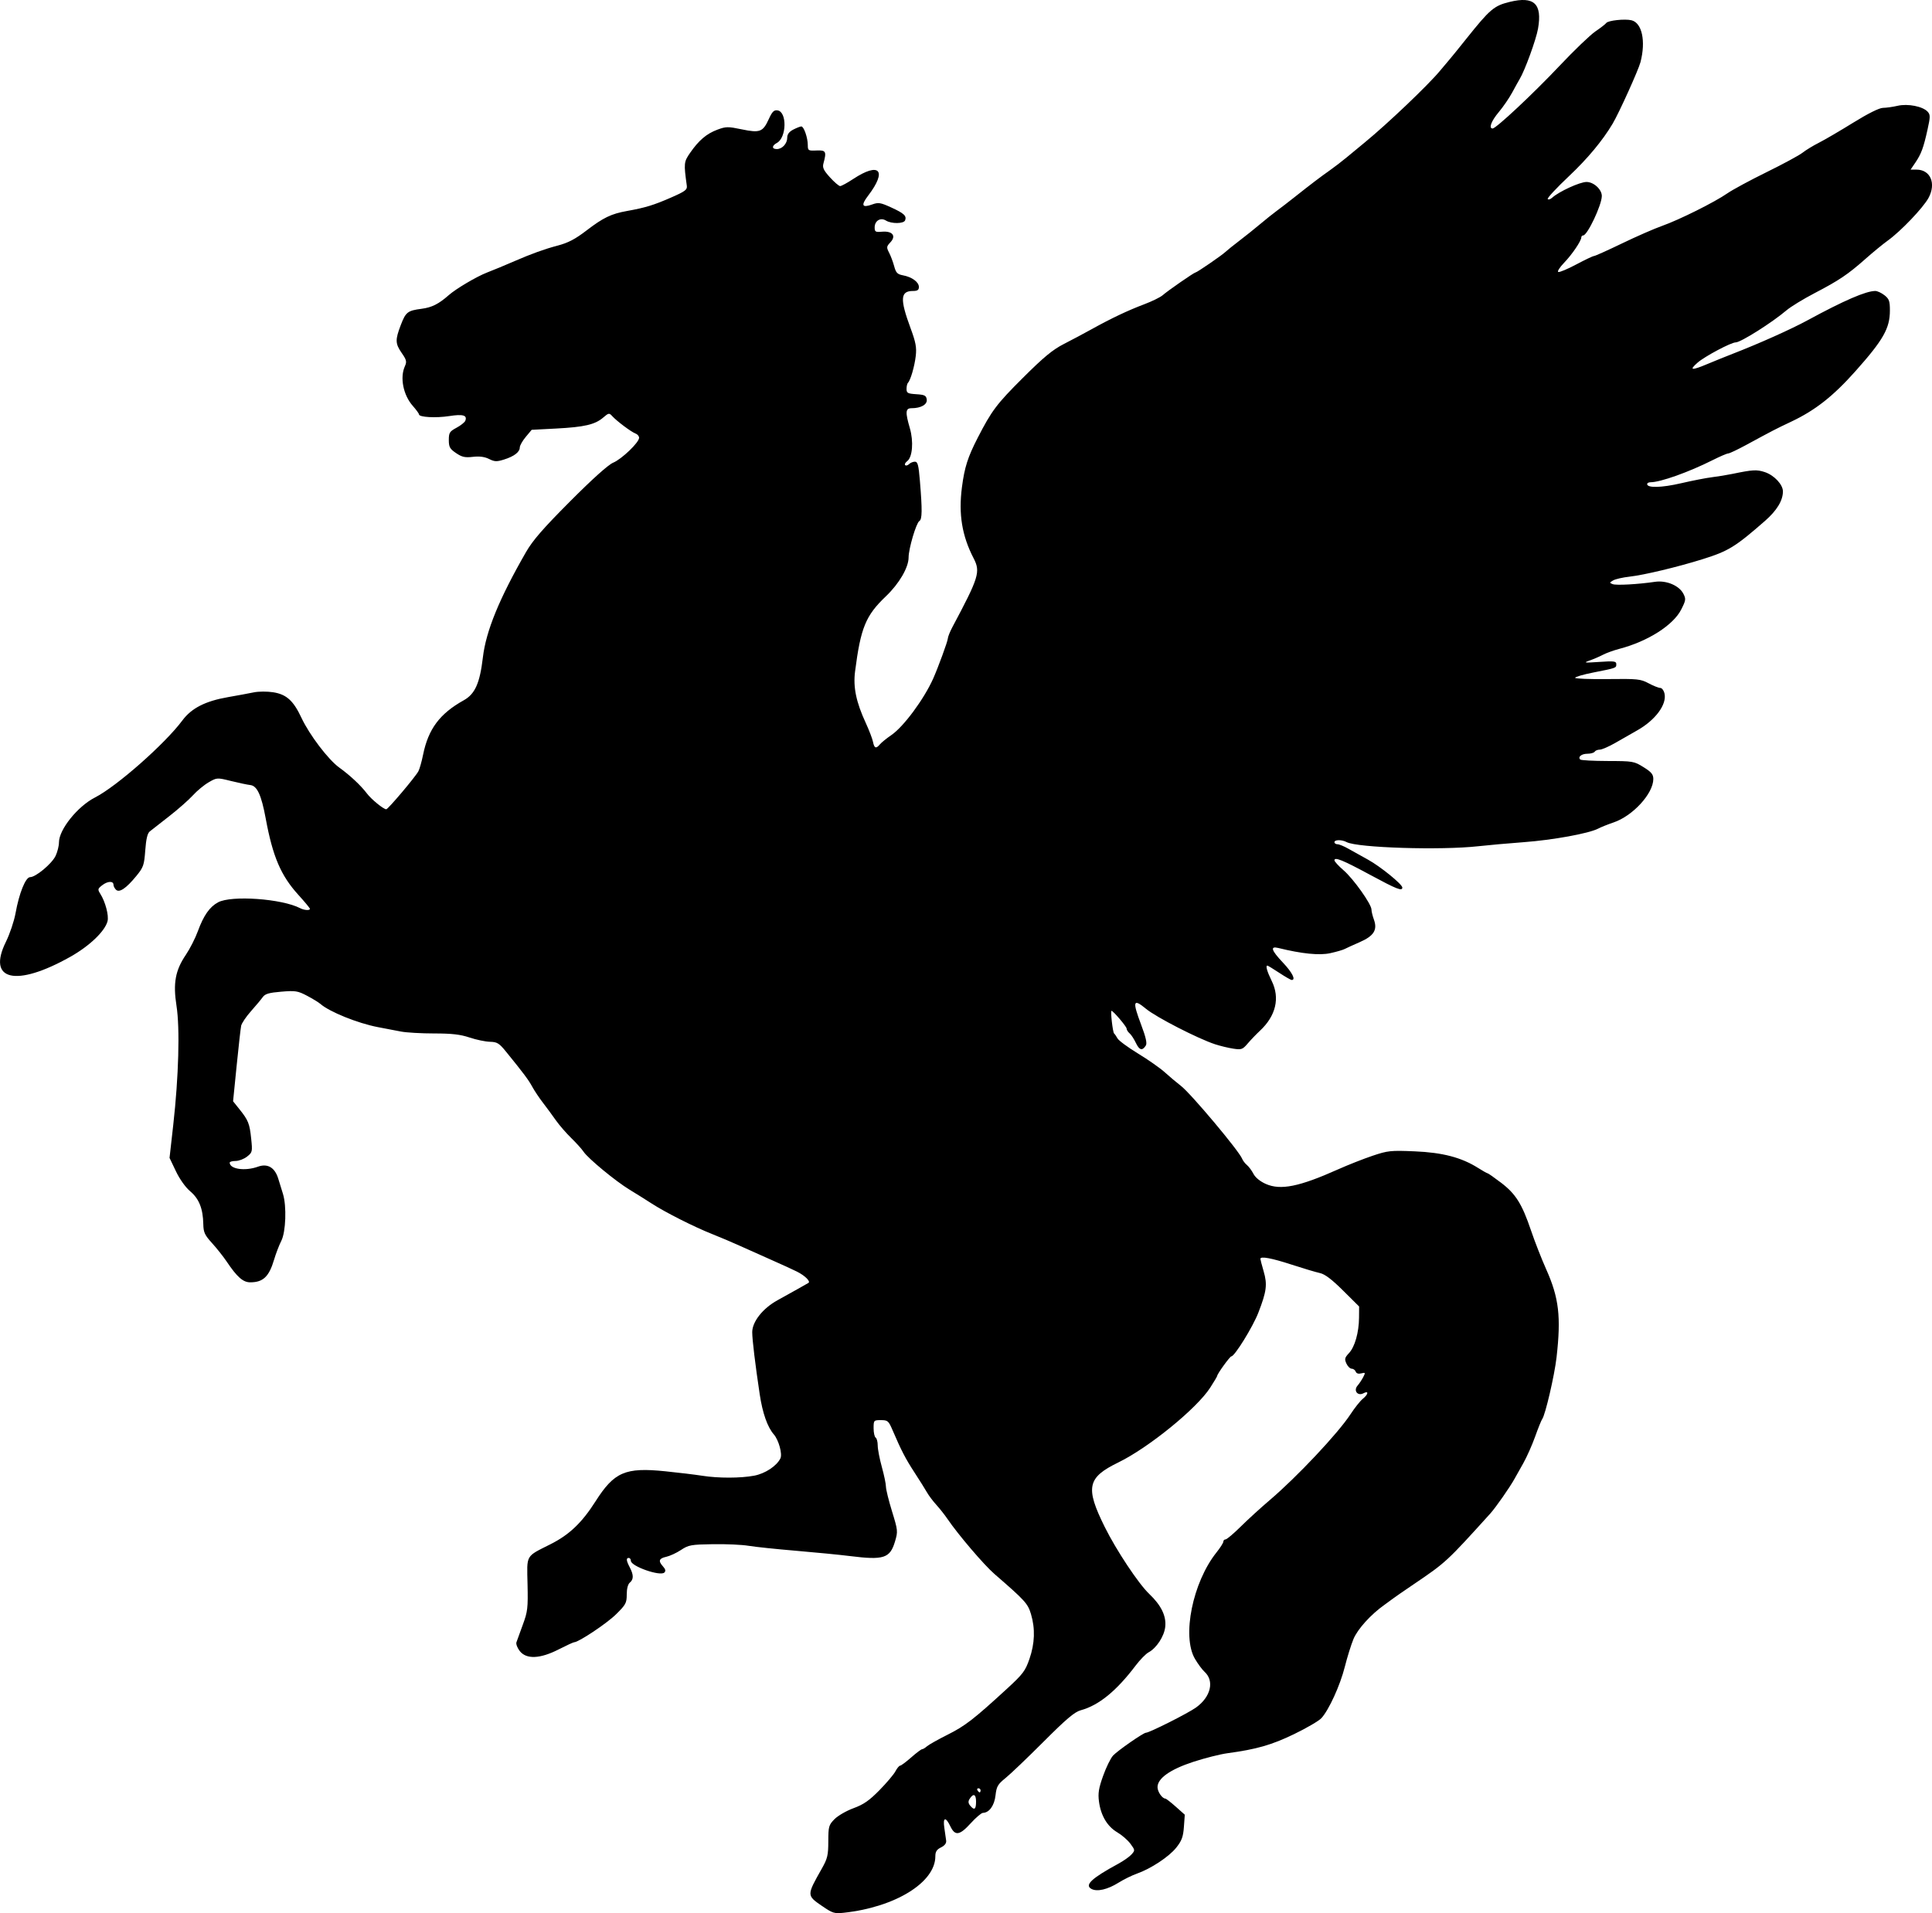 <?xml version="1.0" encoding="UTF-8" standalone="no"?>
<!-- Created with Inkscape (http://www.inkscape.org/) -->

<svg
   xmlns:dc="http://purl.org/dc/elements/1.1/"
   xmlns:cc="http://creativecommons.org/ns#"
   xmlns:rdf="http://www.w3.org/1999/02/22-rdf-syntax-ns#"
   xmlns:svg="http://www.w3.org/2000/svg"
   xmlns="http://www.w3.org/2000/svg"
   xmlns:sodipodi="http://sodipodi.sourceforge.net/DTD/sodipodi-0.dtd"
   xmlns:inkscape="http://www.inkscape.org/namespaces/inkscape"
   id="svg2"
   version="1.1"
   inkscape:version="0.48.2 r9819"
   width="939.13"
   height="930.2"
   sodipodi:docname="M - Pegasus 3b.png">
  <defs
     id="defs6" />
  <sodipodi:namedview
     pagecolor="#ffffff"
     bordercolor="#666666"
     borderopacity="1"
     objecttolerance="10"
     gridtolerance="10"
     guidetolerance="10"
     inkscape:pageopacity="0"
     inkscape:pageshadow="2"
     inkscape:window-width="1600"
     inkscape:window-height="876"
     id="namedview4"
     showgrid="false"
     fit-margin-top="0"
     fit-margin-left="0"
     fit-margin-right="0"
     fit-margin-bottom="0"
     inkscape:zoom="1"
     inkscape:cx="483.65157"
     inkscape:cy="510.72177"
     inkscape:window-x="0"
     inkscape:window-y="24"
     inkscape:window-maximized="1"
     inkscape:current-layer="svg2" />
  <path
     style="fill:#000000"
     d="m 399.662,926.765 c -7.594,-5.238 -7.593,-5.128 -0.155,-18.287 2.727,-4.825 3.111,-6.447 3.127,-13.216 0.017,-7.197 0.218,-7.92 2.991,-10.757 1.635,-1.673 5.798,-4.077 9.25,-5.343 4.917,-1.803 7.648,-3.697 12.603,-8.743 3.479,-3.543 6.978,-7.679 7.776,-9.192 0.798,-1.512 1.825,-2.75 2.284,-2.75 0.458,0 2.878,-1.8 5.378,-4 2.499,-2.2 4.89,-4 5.312,-4 0.422,0 1.478,-0.632 2.347,-1.404 0.868,-0.772 5.404,-3.322 10.079,-5.665 8.506,-4.265 12.717,-7.526 28.867,-22.361 7.715,-7.086 8.873,-8.623 10.883,-14.445 2.614,-7.569 2.862,-14.703 0.756,-21.793 -1.528,-5.147 -2.848,-6.597 -17.747,-19.511 -5.11,-4.429 -17.719,-19.206 -22.886,-26.821 -1.306,-1.925 -3.724,-4.987 -5.374,-6.804 -1.65,-1.817 -3.683,-4.517 -4.519,-6 -0.836,-1.483 -3.571,-5.846 -6.078,-9.696 -4.399,-6.756 -6.404,-10.625 -10.751,-20.75 -1.887,-4.394 -2.306,-4.75 -5.596,-4.75 -3.473,0 -3.556,0.092 -3.556,3.941 0,2.168 0.45,4.219 1,4.559 0.55,0.34 1,2.063 1,3.829 0,1.766 0.9,6.459 2,10.428 1.1,3.969 2,8.293 2,9.607 0,1.314 1.329,6.708 2.954,11.986 2.853,9.27 2.903,9.768 1.46,14.626 -2.434,8.198 -5.454,9.179 -21.914,7.118 -4.95,-0.62 -16.81,-1.783 -26.356,-2.586 -9.546,-0.803 -19.896,-1.89 -23,-2.415 -3.104,-0.526 -10.852,-0.875 -17.218,-0.775 -10.659,0.167 -11.887,0.389 -15.538,2.805 -2.18,1.443 -5.41,2.941 -7.176,3.329 -3.601,0.791 -3.999,2.019 -1.535,4.741 1.17,1.293 1.359,2.169 0.627,2.902 -1.984,1.984 -16.304,-3.031 -16.304,-5.71 0,-0.762 -0.45,-1.386 -1,-1.386 -1.389,0 -1.251,1.29 0.494,4.636 1.899,3.64 1.9,5.792 0.006,7.364 -0.929,0.771 -1.5,2.968 -1.5,5.774 0,4.141 -0.449,4.971 -5.25,9.691 -4.507,4.432 -18.166,13.535 -20.308,13.535 -0.39,0 -3.799,1.575 -7.577,3.5 -9.007,4.59 -15.644,4.868 -18.854,0.788 -1.174,-1.492 -1.908,-3.404 -1.632,-4.25 0.276,-0.846 1.668,-4.688 3.094,-8.538 2.367,-6.392 2.568,-8.104 2.31,-19.706 -0.326,-14.645 -1.121,-13.259 11.164,-19.457 9.163,-4.623 15.239,-10.41 21.877,-20.836 9.107,-14.305 14.452,-16.612 33.899,-14.632 6.478,0.66 14.529,1.634 17.893,2.165 7.878,1.245 18.706,1.233 25.354,-0.028 5.337,-1.012 10.961,-4.736 12.742,-8.437 1.011,-2.102 -0.855,-8.907 -3.173,-11.569 -3.133,-3.599 -5.521,-10.374 -6.904,-19.591 -2.187,-14.571 -3.635,-26.587 -3.635,-30.161 0,-5.098 5.12,-11.578 12.264,-15.524 6.684,-3.692 13.724,-7.636 15.051,-8.433 1.177,-0.707 -1.656,-3.521 -5.502,-5.466 -1.822,-0.921 -7.363,-3.46 -12.313,-5.642 -4.95,-2.182 -11.925,-5.299 -15.5,-6.927 -3.575,-1.628 -9.65,-4.207 -13.5,-5.731 -8.691,-3.44 -22.896,-10.615 -29.382,-14.839 -2.69,-1.752 -7.496,-4.76 -10.681,-6.685 -6.762,-4.087 -20.267,-15.235 -22.442,-18.526 -0.828,-1.252 -3.528,-4.248 -6,-6.656 -2.472,-2.408 -5.845,-6.308 -7.495,-8.665 -1.65,-2.357 -4.455,-6.169 -6.232,-8.47 -1.778,-2.301 -4.108,-5.79 -5.178,-7.753 -1.852,-3.397 -4.163,-6.489 -12.789,-17.108 -3.33,-4.099 -4.295,-4.69 -7.8,-4.775 -2.2,-0.053 -6.657,-0.986 -9.905,-2.072 -4.49,-1.502 -8.612,-1.975 -17.201,-1.975 -6.213,0 -13.455,-0.414 -16.095,-0.92 -2.64,-0.506 -7.724,-1.48 -11.299,-2.165 -9.734,-1.866 -23.485,-7.415 -27.869,-11.246 -0.897,-0.784 -3.853,-2.592 -6.569,-4.018 -4.489,-2.357 -5.626,-2.536 -12.5,-1.962 -5.946,0.496 -7.863,1.055 -8.969,2.615 -0.774,1.092 -3.355,4.177 -5.735,6.857 -2.38,2.68 -4.535,5.878 -4.789,7.106 -0.254,1.228 -1.241,9.99 -2.193,19.47 l -1.731,17.237 3.016,3.763 c 4.387,5.475 5.018,7.045 5.783,14.389 0.664,6.379 0.589,6.704 -2.011,8.75 -1.486,1.169 -3.99,2.125 -5.566,2.125 -1.576,0 -2.865,0.36 -2.865,0.8 0,3.17 7.468,4.245 13.738,1.978 4.655,-1.683 8.16,0.356 9.836,5.722 0.687,2.2 1.739,5.607 2.338,7.571 1.821,5.977 1.371,18.453 -0.82,22.749 -1.049,2.057 -2.639,6.202 -3.532,9.21 -2.448,8.244 -5.329,10.97 -11.593,10.97 -3.48,0 -6.373,-2.553 -11.44,-10.096 -1.627,-2.422 -4.828,-6.46 -7.112,-8.972 -3.577,-3.933 -4.167,-5.22 -4.248,-9.263 -0.151,-7.504 -2.066,-12.305 -6.347,-15.911 -2.294,-1.932 -5.129,-5.905 -6.965,-9.758 l -3.096,-6.5 1.799,-16 c 2.643,-23.508 3.288,-47.044 1.587,-57.9 -1.732,-11.049 -0.593,-17.261 4.555,-24.859 1.953,-2.882 4.57,-8.026 5.815,-11.431 2.81,-7.682 5.709,-11.834 9.815,-14.057 6.498,-3.518 31.073,-1.769 39.908,2.841 1.963,1.024 4.764,1.208 4.764,0.313 0,-0.326 -2.517,-3.363 -5.594,-6.75 -8.542,-9.401 -12.475,-18.591 -15.901,-37.157 -2.109,-11.426 -4.176,-15.909 -7.504,-16.274 -1.375,-0.151 -5.58,-1.036 -9.345,-1.967 -6.815,-1.686 -6.863,-1.683 -10.874,0.626 -2.216,1.275 -5.661,4.12 -7.655,6.321 -1.994,2.201 -7.171,6.768 -11.505,10.149 -4.334,3.381 -8.603,6.724 -9.487,7.43 -1.124,0.897 -1.782,3.658 -2.187,9.173 -0.533,7.256 -0.884,8.261 -4.367,12.512 -4.934,6.021 -8.259,8.252 -9.881,6.631 -0.659,-0.659 -1.199,-1.732 -1.199,-2.385 0,-1.934 -2.821,-1.837 -5.435,0.188 -2.26,1.751 -2.328,2.055 -0.948,4.242 2.435,3.86 4.189,10.499 3.5,13.246 -1.223,4.874 -8.754,12.086 -18.117,17.35 -26.444,14.867 -40.604,11.557 -31.281,-7.312 1.883,-3.81 3.988,-10.078 4.679,-13.928 1.743,-9.717 4.889,-17.5 7.074,-17.5 2.754,0 10.577,-6.53 12.383,-10.337 0.905,-1.906 1.645,-4.869 1.645,-6.584 0,-6.204 9.065,-17.498 17.5,-21.804 10.563,-5.392 34.032,-26.091 42.5,-37.485 4.427,-5.957 11.167,-9.396 22.173,-11.312 4.58,-0.798 10.22,-1.842 12.533,-2.322 2.313,-0.48 6.547,-0.502 9.409,-0.049 6.489,1.026 9.838,4.057 13.774,12.467 3.852,8.232 13.032,20.309 18.348,24.137 5.222,3.761 10.543,8.743 13.432,12.577 2.153,2.857 8.082,7.711 9.419,7.711 0.871,0 14.203,-15.776 15.633,-18.5 0.578,-1.1 1.597,-4.7 2.266,-8 2.539,-12.54 8.102,-19.991 19.786,-26.5 5.47,-3.047 7.809,-8.3 9.289,-20.854 1.512,-12.831 7.944,-28.547 20.933,-51.146 3.31,-5.76 8.293,-11.496 21.472,-24.723 10.89,-10.929 18.54,-17.799 20.933,-18.799 4.169,-1.742 12.601,-9.84 12.601,-12.101 0,-0.792 -0.787,-1.725 -1.75,-2.074 -2.049,-0.743 -9.058,-5.986 -11.316,-8.464 -1.472,-1.616 -1.735,-1.573 -4.411,0.727 -3.955,3.399 -9.131,4.602 -22.883,5.318 l -11.86,0.618 -2.89,3.462 c -1.589,1.904 -2.89,4.197 -2.89,5.095 0,2.245 -2.723,4.343 -7.645,5.891 -3.559,1.119 -4.591,1.081 -7.298,-0.27 -2.15,-1.073 -4.647,-1.401 -7.855,-1.033 -3.865,0.444 -5.325,0.116 -8.202,-1.843 -3.009,-2.049 -3.5,-2.938 -3.5,-6.341 0,-3.548 0.387,-4.166 3.738,-5.96 2.056,-1.101 3.983,-2.64 4.283,-3.419 1.029,-2.677 -1.128,-3.3 -7.816,-2.259 -6.514,1.014 -14.705,0.557 -14.705,-0.82 0,-0.403 -1.349,-2.256 -2.997,-4.118 -4.66,-5.265 -6.364,-13.805 -3.852,-19.317 0.992,-2.176 0.784,-3.055 -1.5,-6.351 -3.212,-4.635 -3.276,-6.407 -0.493,-13.678 2.41,-6.298 3.305,-6.997 10.1,-7.883 5.015,-0.654 8.305,-2.309 13.242,-6.661 3.506,-3.091 13.478,-8.985 18.5,-10.936 3.697,-1.436 8.528,-3.44 13.5,-5.6 8.162,-3.546 14.624,-5.874 20.826,-7.505 5.19,-1.364 8.569,-3.129 14.092,-7.36 8.189,-6.272 12.012,-8.112 19.727,-9.493 8.834,-1.581 12.959,-2.84 21.355,-6.518 6.967,-3.052 7.959,-3.8 7.683,-5.794 -1.511,-10.918 -1.447,-11.546 1.625,-15.976 4.228,-6.095 7.991,-9.291 13.235,-11.24 4.17,-1.549 5.144,-1.562 11.87,-0.16 8.805,1.836 10.267,1.278 13.13,-5.006 1.641,-3.602 2.51,-4.469 4.229,-4.221 4.706,0.68 4.463,13.279 -0.305,15.831 -2.512,1.345 -2.532,2.981 -0.036,2.981 2.647,0 5.071,-2.652 5.071,-5.546 0,-1.649 0.925,-2.881 2.95,-3.929 1.623,-0.839 3.379,-1.526 3.902,-1.526 1.237,0 3.147,5.516 3.147,9.089 0,2.646 0.22,2.78 4.25,2.601 4.581,-0.204 4.943,0.478 3.349,6.311 -0.55,2.014 0.065,3.325 3.169,6.75 2.119,2.337 4.348,4.25 4.955,4.25 0.607,0 3.464,-1.555 6.35,-3.456 12.814,-8.439 16.637,-4.178 7.267,8.098 -3.634,4.76 -3.008,6.09 2.011,4.275 2.97,-1.074 3.987,-0.91 9.213,1.482 6.229,2.852 7.568,4.096 6.737,6.259 -0.649,1.693 -6.663,1.756 -9.318,0.098 -2.631,-1.643 -5.483,0.098 -5.483,3.348 0,2.129 0.387,2.354 3.576,2.079 5.06,-0.436 7.022,2.017 4.101,5.126 -1.945,2.071 -1.999,2.479 -0.663,5.054 0.799,1.541 1.915,4.514 2.478,6.608 0.863,3.207 1.542,3.904 4.301,4.422 4.367,0.819 7.707,3.273 7.707,5.661 0,1.474 -0.695,1.943 -2.878,1.943 -6.144,0 -6.403,3.902 -1.199,18 2.558,6.928 3.031,9.432 2.562,13.54 -0.583,5.095 -2.54,11.848 -3.8,13.108 -0.377,0.377 -0.685,1.711 -0.685,2.964 0,2.009 0.562,2.315 4.75,2.583 4.052,0.26 4.797,0.635 5.069,2.553 0.347,2.444 -2.793,4.252 -7.384,4.252 -2.965,0 -3.119,1.838 -0.82,9.748 1.88,6.467 1.261,14.093 -1.298,15.992 -0.919,0.682 -1.358,1.552 -0.977,1.933 0.382,0.382 1.226,0.161 1.877,-0.49 0.651,-0.651 1.931,-1.183 2.845,-1.183 1.373,0 1.794,1.603 2.427,9.25 1.189,14.368 1.13,18.75 -0.266,19.613 -1.532,0.947 -5.222,13.445 -5.222,17.688 0,4.895 -4.581,12.745 -11.024,18.891 -9.86,9.405 -12.259,15.253 -14.998,36.558 -0.981,7.631 0.523,14.887 5.175,24.968 1.641,3.557 3.235,7.72 3.541,9.25 0.633,3.167 1.49,3.471 3.376,1.198 0.723,-0.871 3.257,-2.921 5.63,-4.554 5.916,-4.07 15.764,-17.389 20.232,-27.362 2.388,-5.331 7.084,-18.171 7.132,-19.5 0.03,-0.825 1.04,-3.351 2.245,-5.612 12.877,-24.17 13.699,-26.832 10.308,-33.388 -5.671,-10.964 -7.396,-21.462 -5.687,-34.607 1.252,-9.633 2.836,-14.607 7.606,-23.893 6.839,-13.313 9.249,-16.522 21.845,-29.083 10.294,-10.266 14.626,-13.853 20.119,-16.658 3.85,-1.966 9.925,-5.2 13.5,-7.186 9.423,-5.236 17.534,-9.083 25.5,-12.093 3.85,-1.455 7.9,-3.442 9,-4.416 2.409,-2.133 15.295,-11.064 15.964,-11.064 0.69,0 12.687,-8.237 14.564,-10 0.879,-0.825 3.961,-3.3 6.849,-5.5 2.888,-2.2 7.385,-5.8 9.992,-8 2.608,-2.2 6.27,-5.125 8.138,-6.5 1.868,-1.375 5.668,-4.3 8.445,-6.5 8.21,-6.505 12.565,-9.819 17.084,-13 2.344,-1.65 6.155,-4.575 8.47,-6.5 2.314,-1.925 6.297,-5.216 8.851,-7.314 11.091,-9.109 30.589,-27.684 36.41,-34.686 2.057,-2.475 4.329,-5.175 5.048,-6 0.719,-0.825 4.181,-5.1 7.694,-9.5 11.61,-14.541 13.521,-16.169 21.183,-18.047 11.861,-2.907 15.877,0.877 13.777,12.978 -0.926,5.333 -6.406,20.376 -8.951,24.569 -0.501,0.825 -2.115,3.735 -3.587,6.466 -1.472,2.731 -4.421,7.035 -6.554,9.564 -3.633,4.309 -5.008,7.97 -2.992,7.97 1.688,0 19.679,-16.847 32.502,-30.436 7.088,-7.511 14.963,-15.069 17.5,-16.795 2.537,-1.726 4.894,-3.554 5.239,-4.062 0.835,-1.233 9.102,-2.118 12.296,-1.316 5.099,1.28 6.988,10.121 4.347,20.345 -0.988,3.822 -10.469,24.777 -13.557,29.96 -4.887,8.205 -12.159,16.947 -21.139,25.416 -6.012,5.669 -10.694,10.693 -10.403,11.163 0.291,0.47 1.271,0.185 2.179,-0.635 3.331,-3.006 13.447,-7.64 16.68,-7.64 3.527,0 7.503,3.681 7.438,6.885 -0.091,4.484 -7.03,19.115 -9.066,19.115 -0.496,0 -0.901,0.419 -0.901,0.931 0,1.718 -4.465,8.303 -8.41,12.401 -2.15,2.234 -3.398,4.232 -2.773,4.441 0.625,0.208 4.577,-1.455 8.781,-3.697 4.205,-2.242 8.065,-4.075 8.579,-4.075 0.514,0 6.646,-2.758 13.629,-6.129 6.982,-3.371 15.718,-7.194 19.413,-8.496 8.285,-2.918 25.66,-11.581 31.753,-15.831 2.491,-1.738 11.088,-6.382 19.106,-10.322 8.017,-3.939 15.872,-8.188 17.455,-9.442 1.583,-1.254 5.148,-3.427 7.923,-4.83 2.775,-1.402 10.278,-5.79 16.674,-9.75 7.243,-4.485 12.712,-7.21 14.5,-7.225 1.579,-0.013 4.792,-0.468 7.14,-1.009 4.973,-1.147 12.252,0.293 14.594,2.887 1.316,1.458 1.309,2.449 -0.062,8.647 -1.967,8.888 -3.069,11.878 -5.934,16.101 l -2.307,3.399 2.859,0 c 6.803,0 9.671,6.74 5.856,13.76 -2.618,4.816 -13.511,16.227 -19.8,20.74 -2.299,1.65 -7.149,5.627 -10.776,8.839 -8.623,7.632 -12.85,10.482 -24.792,16.71 -5.444,2.839 -11.564,6.577 -13.6,8.307 -7.116,6.045 -22.311,15.645 -24.764,15.645 -2.251,0 -15.078,6.823 -18.538,9.861 -4.306,3.781 -2.999,3.93 4.994,0.569 3.3,-1.388 8.7,-3.571 12,-4.851 12.976,-5.035 28.401,-11.941 36.5,-16.341 17.668,-9.599 28.385,-14.237 32.9,-14.237 1.007,0 3.016,0.933 4.465,2.073 2.255,1.774 2.635,2.838 2.635,7.378 0,8.704 -3.167,14.293 -16.731,29.529 -10.876,12.216 -19.545,19.03 -31.269,24.578 -7.594,3.594 -8.592,4.11 -21.999,11.378 -4.124,2.236 -7.998,4.065 -8.608,4.065 -0.61,0 -4.017,1.462 -7.571,3.25 -11.613,5.841 -25.394,10.75 -30.181,10.75 -0.903,0 -1.642,0.399 -1.642,0.886 0,1.965 7.044,1.793 16.5,-0.404 5.5,-1.278 12.25,-2.594 15,-2.924 2.75,-0.331 7.25,-1.067 10,-1.635 9.886,-2.044 11.785,-2.149 15.677,-0.865 4.552,1.502 8.823,6.051 8.823,9.396 0,4.435 -2.959,9.307 -8.704,14.329 -14.492,12.67 -17.785,14.692 -30.296,18.608 -12.183,3.813 -28.526,7.725 -35.5,8.498 -3.3,0.365 -6.9,1.184 -8,1.82 -1.848,1.068 -1.866,1.207 -0.245,1.832 1.739,0.67 12.221,0.093 20.58,-1.133 5.487,-0.805 11.705,1.801 13.755,5.765 1.336,2.583 1.253,3.201 -1.027,7.701 -3.866,7.63 -16.246,15.506 -30.063,19.126 -2.75,0.721 -6.35,2.02 -8,2.888 -1.65,0.868 -4.575,2.13 -6.5,2.804 -3.116,1.092 -2.595,1.165 4.75,0.663 7.2,-0.492 8.25,-0.356 8.25,1.071 0,1.899 0.175,1.835 -11.25,4.096 -4.812,0.952 -8.75,2.1 -8.75,2.551 0,0.451 7.088,0.731 15.75,0.623 14.627,-0.183 16.05,-0.037 19.96,2.053 2.316,1.238 4.867,2.25 5.67,2.25 0.803,0 1.735,1.252 2.072,2.783 1.167,5.312 -4.473,12.894 -13.286,17.862 -2.566,1.447 -7.286,4.143 -10.488,5.993 -3.202,1.85 -6.663,3.363 -7.691,3.363 -1.028,0 -2.147,0.45 -2.487,1 -0.34,0.55 -1.915,1 -3.5,1 -2.887,0 -4.801,1.534 -3.514,2.817 0.377,0.376 6.385,0.697 13.35,0.714 12.275,0.03 12.81,0.122 17.414,2.993 3.829,2.387 4.75,3.505 4.75,5.759 0,7.074 -9.968,17.967 -19.328,21.12 -2.655,0.894 -6.036,2.251 -7.513,3.015 -4.549,2.352 -21.984,5.525 -36.16,6.58 -7.425,0.553 -17.325,1.435 -22,1.96 -18.211,2.046 -58.898,0.773 -64.088,-2.005 -2.335,-1.25 -5.912,-1.221 -5.912,0.047 0,0.55 0.661,1 1.47,1 0.808,0 3.171,0.968 5.25,2.152 2.079,1.183 6.358,3.564 9.508,5.29 6.046,3.313 16.772,12.021 16.772,13.616 0,1.875 -2.722,0.804 -15.5,-6.099 -13.442,-7.261 -17.5,-8.918 -17.5,-7.145 0,0.567 1.999,2.753 4.443,4.858 4.788,4.126 13.557,16.47 13.557,19.085 0,0.88 0.532,3.073 1.183,4.872 1.823,5.041 -0.033,7.98 -6.938,10.989 -3.16,1.377 -6.443,2.874 -7.295,3.326 -0.852,0.452 -4.002,1.361 -7,2.02 -5.25,1.154 -13.762,0.303 -25.2,-2.519 -4.144,-1.022 -3.478,1.091 2.25,7.148 4.49,4.747 6.33,8.406 4.227,8.406 -0.425,0 -3.164,-1.575 -6.087,-3.5 -2.923,-1.925 -5.5,-3.5 -5.727,-3.5 -0.98,0 -0.179,2.848 2.11,7.5 4.068,8.268 2.009,16.951 -5.732,24.175 -1.81,1.689 -4.497,4.488 -5.971,6.221 -2.47,2.903 -3.019,3.098 -7,2.493 -2.376,-0.361 -6.345,-1.319 -8.82,-2.128 -8.338,-2.726 -28.658,-13.159 -33.599,-17.251 -6.276,-5.198 -6.709,-3.772 -2.356,7.762 2.284,6.051 2.95,9.011 2.272,10.086 -1.706,2.704 -3.132,2.335 -4.835,-1.254 -0.917,-1.932 -2.3,-4.038 -3.075,-4.681 -0.774,-0.643 -1.42,-1.676 -1.435,-2.296 -0.024,-1.01 -6.505,-8.628 -7.34,-8.628 -0.584,0 0.612,10.473 1.256,11 0.336,0.275 1.086,1.362 1.667,2.415 0.581,1.053 5.08,4.366 10,7.362 4.919,2.996 10.749,7.084 12.955,9.085 2.206,2.001 5.755,4.988 7.887,6.638 4.88,3.777 28.258,31.629 29.74,35.432 0.351,0.9 1.393,2.264 2.316,3.03 0.923,0.766 2.355,2.702 3.183,4.303 0.924,1.788 3.245,3.68 6.015,4.906 7.182,3.177 16.244,1.349 35.079,-7.077 4.823,-2.158 12.369,-5.134 16.769,-6.615 7.475,-2.515 8.82,-2.657 20.5,-2.164 13.584,0.574 22.741,2.972 30.819,8.071 2.278,1.438 4.371,2.615 4.65,2.615 0.28,0 3.213,2.057 6.519,4.571 7.136,5.427 10.199,10.316 14.583,23.279 1.795,5.307 5.104,13.768 7.353,18.801 6.211,13.897 7.286,23.046 5.037,42.848 -0.996,8.771 -5.467,27.998 -6.976,30 -0.414,0.55 -1.957,4.375 -3.428,8.5 -1.471,4.125 -4.074,9.975 -5.786,13 -1.712,3.025 -3.608,6.4 -4.214,7.5 -2.284,4.144 -9.162,14 -11.823,16.942 -21.175,23.413 -21.513,23.726 -37.07,34.268 -5.041,3.416 -9.615,6.578 -10.165,7.027 -0.55,0.449 -2.4,1.803 -4.11,3.008 -6.667,4.697 -13.164,11.873 -15.17,16.754 -1.13,2.75 -3.019,8.825 -4.197,13.5 -2.256,8.95 -7.686,20.861 -11.349,24.893 -1.196,1.316 -7.176,4.815 -13.29,7.774 -10.88,5.267 -18.24,7.378 -32.384,9.287 -3.575,0.483 -11.075,2.378 -16.668,4.211 -11.226,3.681 -17.332,8.01 -17.332,12.287 0,2.227 2.25,5.51 3.821,5.576 0.373,0.016 2.648,1.781 5.054,3.923 l 4.376,3.894 -0.429,5.935 c -0.348,4.816 -1.042,6.709 -3.677,10.036 -3.522,4.447 -12.363,10.29 -19.242,12.717 -2.375,0.838 -6.362,2.804 -8.86,4.37 -5.308,3.326 -10.409,4.505 -13.148,3.039 -3.509,-1.878 0.014,-5.18 13.105,-12.285 2.475,-1.343 5.326,-3.357 6.336,-4.474 1.788,-1.978 1.774,-2.116 -0.5,-5.206 -1.285,-1.746 -4.161,-4.246 -6.391,-5.557 -4.858,-2.855 -7.994,-8.117 -8.901,-14.94 -0.539,-4.054 -0.154,-6.457 2.002,-12.5 1.469,-4.115 3.634,-8.547 4.812,-9.85 2.103,-2.325 14.76,-11.132 15.998,-11.132 1.67,0 20.447,-9.452 24.362,-12.264 7.2,-5.171 9.04,-12.929 4.121,-17.381 -1.126,-1.019 -3.218,-3.851 -4.649,-6.293 -6.425,-10.963 -1.103,-37.231 10.48,-51.731 1.831,-2.293 3.33,-4.655 3.33,-5.25 0,-0.595 0.485,-1.082 1.077,-1.082 0.592,0 3.919,-2.812 7.393,-6.25 3.474,-3.438 9.758,-9.175 13.965,-12.75 13.325,-11.324 33.289,-32.547 39.376,-41.858 2.029,-3.103 4.701,-6.462 5.939,-7.465 2.779,-2.251 3.027,-4.164 0.355,-2.734 -2.816,1.507 -4.981,-1.293 -2.872,-3.713 0.83,-0.952 2.068,-2.81 2.752,-4.128 1.149,-2.216 1.079,-2.354 -0.933,-1.828 -1.377,0.36 -2.375,0.047 -2.72,-0.854 -0.3,-0.782 -1.182,-1.422 -1.96,-1.422 -0.778,0 -1.929,-1.129 -2.558,-2.51 -0.985,-2.162 -0.814,-2.861 1.235,-5.042 2.87,-3.055 4.848,-10.033 4.907,-17.316 l 0.044,-5.367 -7.815,-7.762 c -5.496,-5.459 -8.834,-7.982 -11.25,-8.501 -1.889,-0.406 -8.105,-2.26 -13.812,-4.12 -9.732,-3.172 -15.123,-4.165 -15.123,-2.786 0,0.328 0.718,3.066 1.595,6.084 1.86,6.399 1.434,9.719 -2.573,20.068 -2.675,6.907 -11.536,21.252 -13.128,21.252 -0.697,0 -6.894,8.567 -6.894,9.531 0,0.237 -1.526,2.802 -3.392,5.7 -6.531,10.146 -29.934,29.189 -44.72,36.39 -15.049,7.328 -16.057,12.137 -6.561,31.305 5.611,11.328 16.457,27.66 21.632,32.574 5.848,5.554 8.383,10.784 7.788,16.065 -0.518,4.593 -4.259,10.301 -8.099,12.356 -1.313,0.703 -4.133,3.586 -6.267,6.408 -9.376,12.397 -17.934,19.365 -26.716,21.752 -2.973,0.808 -7.029,4.239 -18.005,15.231 -7.793,7.803 -16.121,15.764 -18.508,17.689 -3.812,3.075 -4.408,4.105 -4.899,8.465 -0.559,4.961 -3.057,8.427 -6.126,8.501 -0.756,0.018 -3.416,2.283 -5.911,5.033 -5.406,5.96 -7.628,6.296 -9.915,1.5 -2.293,-4.808 -3.713,-4.444 -2.927,0.75 0.354,2.337 0.753,5.131 0.886,6.207 0.159,1.281 -0.707,2.423 -2.508,3.304 -2.083,1.02 -2.75,2.07 -2.75,4.325 0,12.71 -19.501,24.737 -44.5,27.445 -4.577,0.496 -5.465,0.221 -10.49,-3.245 z m 74.79,-50.837 c 0,-3.659 -1.314,-4.167 -3.171,-1.224 -0.717,1.136 -0.628,2.071 0.301,3.19 2.043,2.462 2.87,1.895 2.87,-1.966 z m 2.2,-5.45 c 0,-0.55 -0.477,-1 -1.059,-1 -0.583,0 -0.781,0.45 -0.441,1 0.34,0.55 0.817,1 1.059,1 0.243,0 0.441,-0.45 0.441,-1 z"
     id="path2987"
     inkscape:connector-curvature="0" />
</svg>
